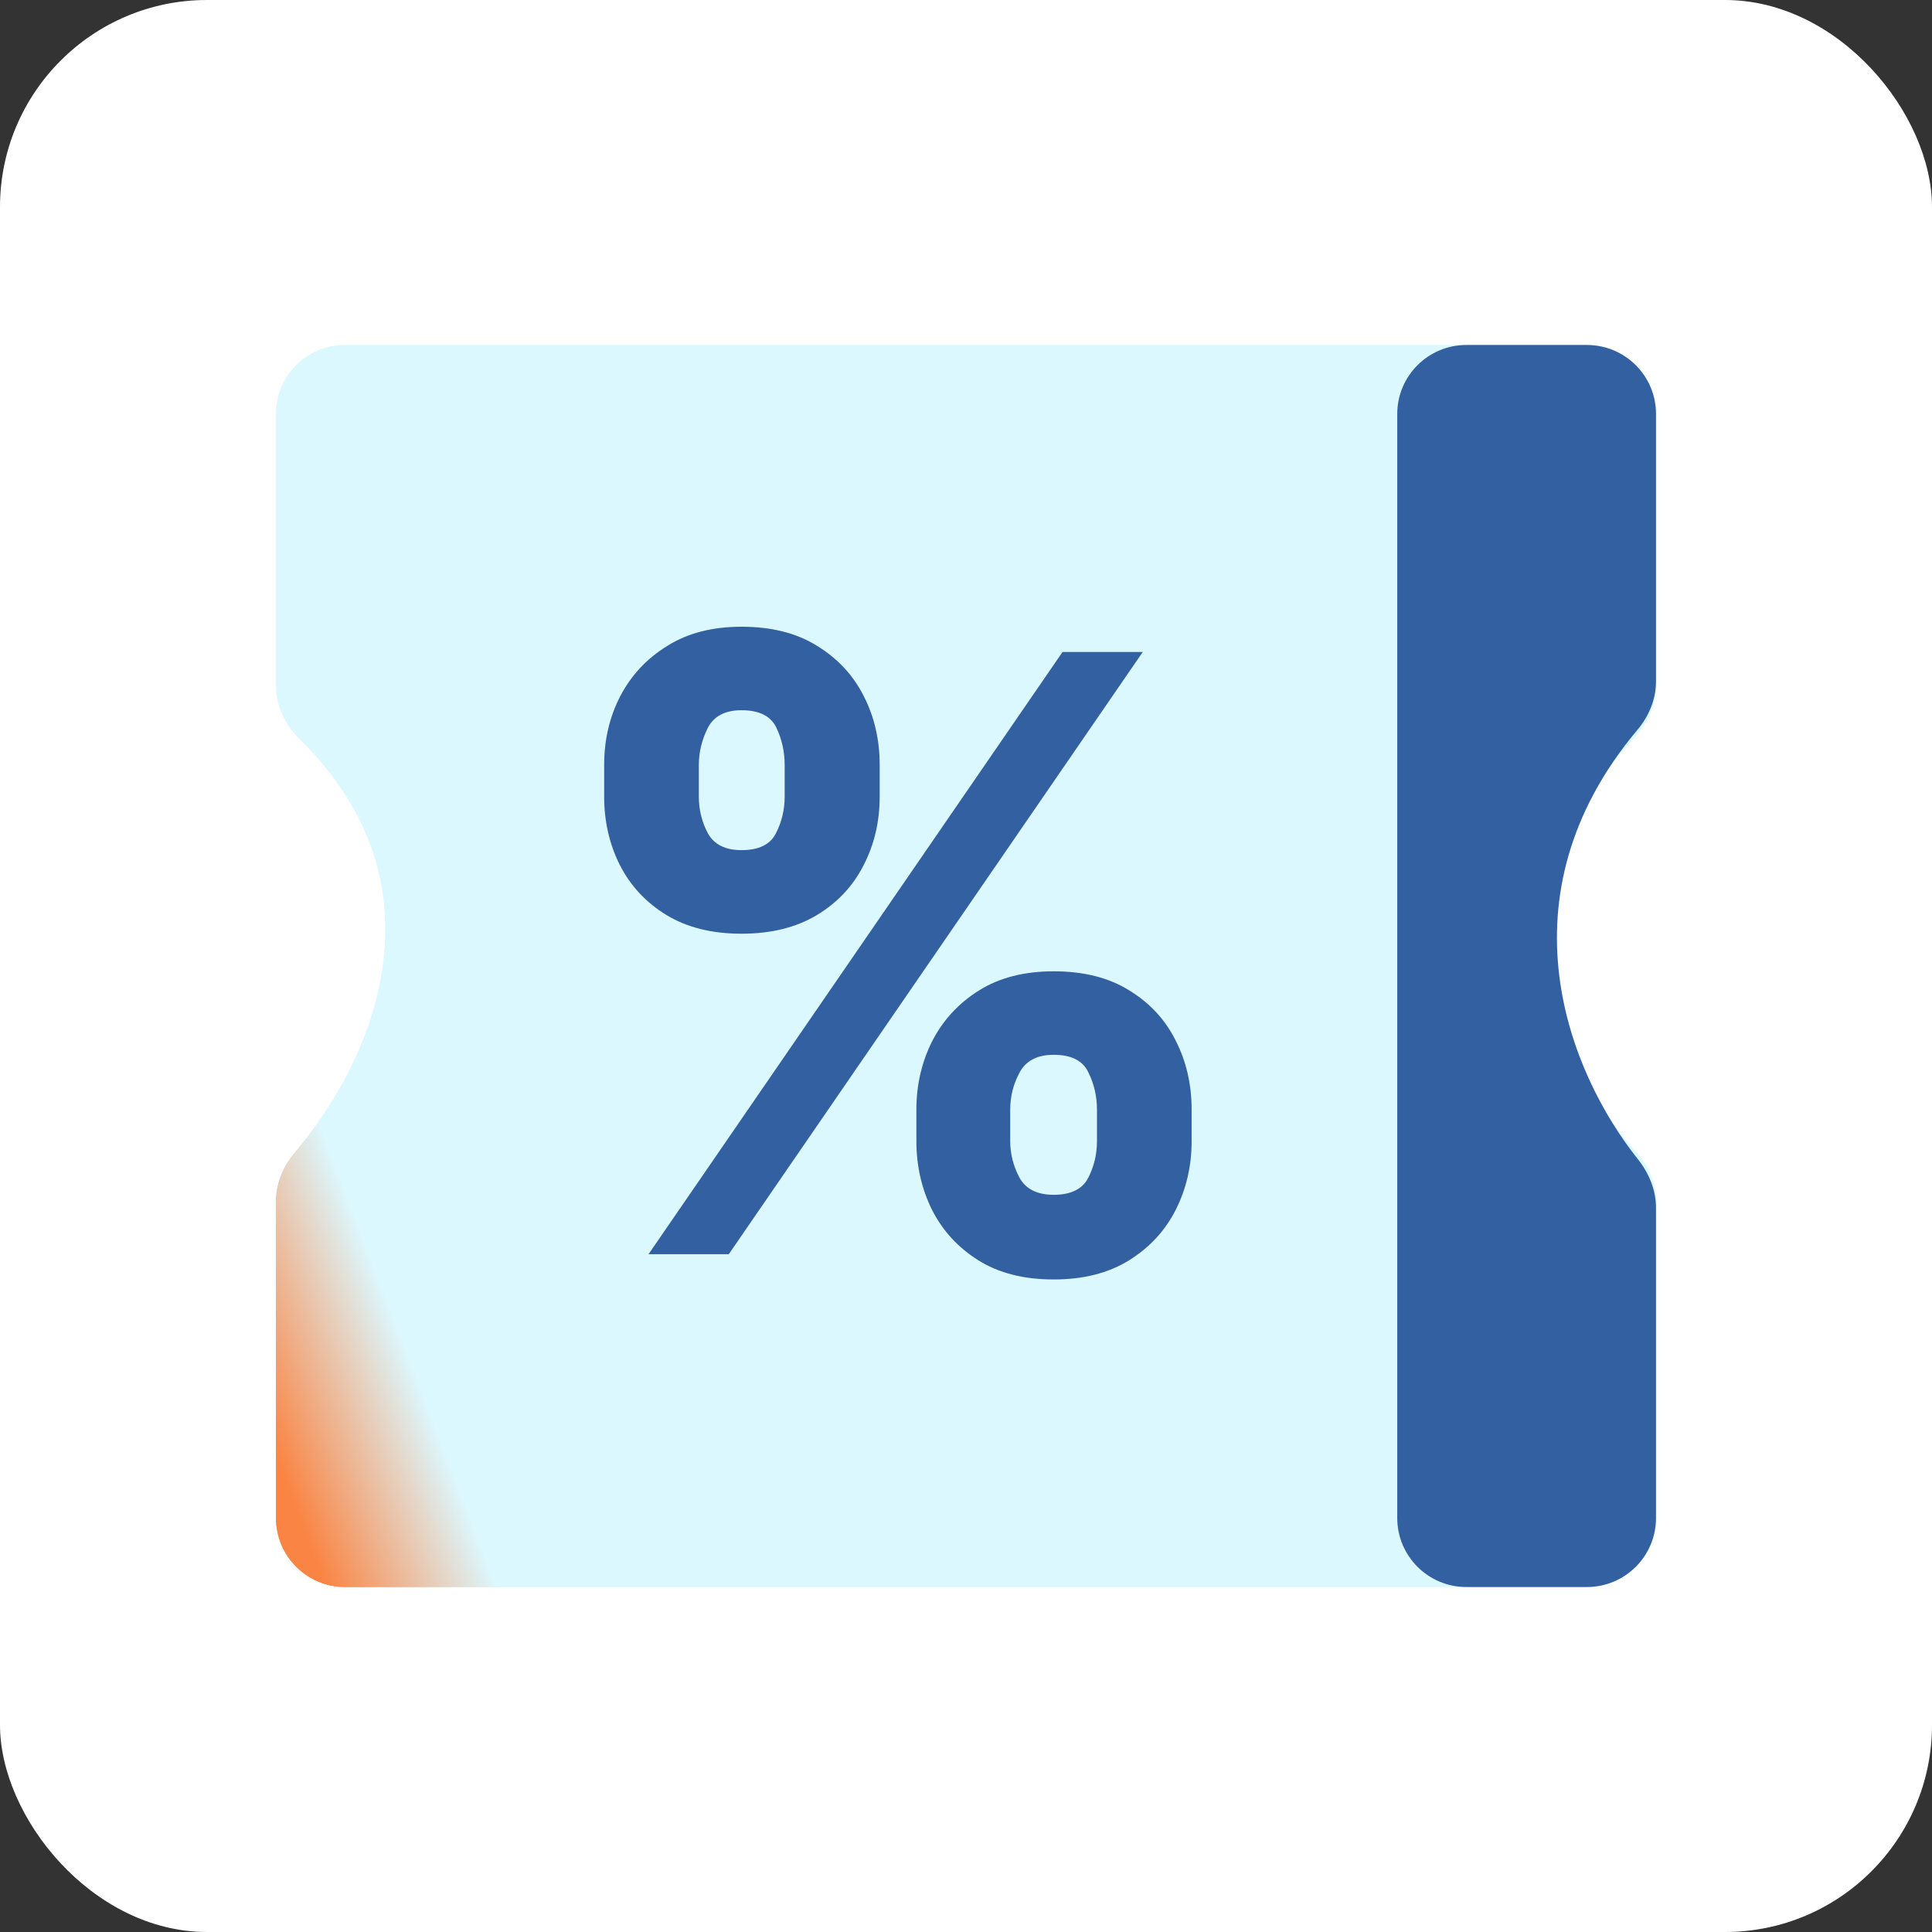 <svg width="28" height="28" viewBox="0 0 28 28" fill="none" xmlns="http://www.w3.org/2000/svg">
<rect x="0" y="0" width="28" height="28" fill="#333333" stroke="none"/>
<rect width="28" height="28" rx="3" fill="white"/>
<path d="M23 5L5 5C4.448 5 4 5.448 4 6L4 9.932C4 10.229 4.137 10.507 4.348 10.715C6.539 12.87 5.371 15.411 4.279 16.696C4.107 16.898 4 17.149 4 17.413V22C4 22.552 4.448 23 5 23H23C23.552 23 24 22.552 24 22V17.413C24 17.149 23.892 16.896 23.715 16.699C21.481 14.197 22.576 11.859 23.66 10.72C23.864 10.506 24 10.229 24 9.932V6C24 5.448 23.552 5 23 5Z" fill="url(#paint0_linear_5212_2561)"/>
<mask id="path-3-inside-1_5212_2561" fill="white">
<ellipse cx="12.286" cy="11.561" rx="1.286" ry="1.596"/>
</mask>
<path d="M11.571 11.561C11.571 11.576 11.565 11.524 11.637 11.435C11.713 11.341 11.93 11.157 12.286 11.157V15.157C14.482 15.157 15.571 13.121 15.571 11.561H11.571ZM12.286 11.157C12.641 11.157 12.859 11.341 12.934 11.435C13.006 11.524 13 11.576 13 11.561H9C9 13.121 10.089 15.157 12.286 15.157V11.157ZM13 11.561C13 11.546 13.006 11.597 12.934 11.687C12.859 11.78 12.641 11.965 12.286 11.965V7.965C10.089 7.965 9 10 9 11.561H13ZM12.286 11.965C11.93 11.965 11.713 11.78 11.637 11.687C11.565 11.597 11.571 11.546 11.571 11.561H15.571C15.571 10 14.482 7.965 12.286 7.965V11.965Z" fill="#3260A1" mask="url(#path-3-inside-1_5212_2561)"/>
<mask id="path-5-inside-2_5212_2561" fill="white">
<ellipse cx="15.715" cy="16.881" rx="1.286" ry="1.596"/>
</mask>
<path d="M15.001 16.881C15.001 16.896 14.995 16.845 15.067 16.756C15.143 16.662 15.36 16.478 15.715 16.478V20.478C17.912 20.478 19.001 18.442 19.001 16.881H15.001ZM15.715 16.478C16.071 16.478 16.288 16.662 16.364 16.756C16.436 16.845 16.43 16.896 16.43 16.881H12.43C12.43 18.442 13.519 20.478 15.715 20.478V16.478ZM16.43 16.881C16.43 16.867 16.436 16.918 16.364 17.008C16.288 17.101 16.071 17.285 15.715 17.285V13.286C13.519 13.286 12.43 15.321 12.43 16.881H16.43ZM15.715 17.285C15.36 17.285 15.143 17.101 15.067 17.008C14.995 16.918 15.001 16.867 15.001 16.881H19.001C19.001 15.321 17.912 13.286 15.715 13.286V17.285Z" fill="#3260A1" mask="url(#path-5-inside-2_5212_2561)"/>
<line y1="-0.75" x2="8.198" y2="-0.75" transform="matrix(-0.627 0.779 -0.627 -0.779 16.145 11.029)" stroke="#3260A1" stroke-width="1.5"/>
<path d="M23 5L5 5C4.448 5 4 5.448 4 6L4 9.932C4 10.229 4.137 10.507 4.348 10.715C6.539 12.87 5.371 15.411 4.279 16.696C4.107 16.898 4 17.149 4 17.413V22C4 22.552 4.448 23 5 23H23C23.552 23 24 22.552 24 22V17.413C24 17.149 23.892 16.896 23.715 16.699C21.481 14.197 22.576 11.859 23.66 10.72C23.864 10.506 24 10.229 24 9.932V6C24 5.448 23.552 5 23 5Z" fill="url(#paint1_linear_5212_2561)"/>
<path d="M24 6V9.876C24 10.133 23.898 10.378 23.733 10.575C21.691 13.004 22.744 15.553 23.739 16.802C23.898 17.003 24 17.247 24 17.503V22C24 22.552 23.552 23 23 23H21.25C20.698 23 20.25 22.552 20.25 22V6C20.25 5.448 20.698 5 21.25 5H23C23.552 5 24 5.448 24 6Z" fill="#3260A1"/>
<path d="M13.281 16.54V16.08C13.281 15.722 13.358 15.391 13.511 15.087C13.668 14.783 13.893 14.539 14.189 14.354C14.484 14.169 14.845 14.077 15.271 14.077C15.706 14.077 16.071 14.169 16.366 14.354C16.665 14.536 16.889 14.779 17.04 15.083C17.193 15.384 17.27 15.716 17.27 16.08V16.54C17.27 16.898 17.193 17.229 17.04 17.533C16.886 17.837 16.66 18.081 16.362 18.266C16.064 18.451 15.7 18.543 15.271 18.543C14.839 18.543 14.476 18.451 14.18 18.266C13.885 18.081 13.661 17.837 13.507 17.533C13.357 17.229 13.281 16.898 13.281 16.54ZM14.641 16.08V16.54C14.641 16.722 14.685 16.897 14.773 17.064C14.864 17.232 15.03 17.316 15.271 17.316C15.518 17.316 15.685 17.235 15.77 17.073C15.855 16.908 15.898 16.73 15.898 16.54V16.08C15.898 15.889 15.857 15.711 15.774 15.543C15.695 15.373 15.527 15.287 15.271 15.287C15.033 15.287 14.868 15.373 14.777 15.543C14.686 15.711 14.641 15.889 14.641 16.08ZM8.756 11.546V11.086C8.756 10.722 8.834 10.389 8.99 10.088C9.149 9.784 9.376 9.542 9.672 9.36C9.967 9.175 10.325 9.083 10.746 9.083C11.18 9.083 11.546 9.175 11.841 9.36C12.139 9.542 12.365 9.784 12.518 10.088C12.672 10.389 12.749 10.722 12.749 11.086V11.546C12.749 11.909 12.671 12.242 12.514 12.543C12.361 12.844 12.135 13.084 11.837 13.263C11.538 13.442 11.175 13.532 10.746 13.532C10.317 13.532 9.953 13.441 9.655 13.259C9.359 13.077 9.135 12.836 8.982 12.534C8.831 12.233 8.756 11.904 8.756 11.546ZM10.128 11.086V11.546C10.128 11.736 10.172 11.914 10.26 12.079C10.351 12.24 10.513 12.321 10.746 12.321C10.996 12.321 11.162 12.24 11.244 12.079C11.329 11.914 11.372 11.736 11.372 11.546V11.086C11.372 10.895 11.332 10.716 11.253 10.549C11.173 10.378 11.004 10.293 10.746 10.293C10.507 10.293 10.344 10.38 10.256 10.553C10.171 10.726 10.128 10.904 10.128 11.086ZM9.399 18.177L15.399 9.449H16.562L10.562 18.177H9.399Z" fill="#3260A1"/>
<defs>
<linearGradient id="paint0_linear_5212_2561" x1="24" y1="5.621" x2="1.376" y2="14.284" gradientUnits="userSpaceOnUse">
<stop offset="0.903" stop-color="#DCF8FF"/>
<stop offset="1" stop-color="#FA8443"/>
</linearGradient>
<linearGradient id="paint1_linear_5212_2561" x1="24" y1="5.621" x2="1.376" y2="14.284" gradientUnits="userSpaceOnUse">
<stop offset="0.903" stop-color="#DCF8FF"/>
<stop offset="1" stop-color="#FA8443"/>
</linearGradient>
</defs>
</svg>
